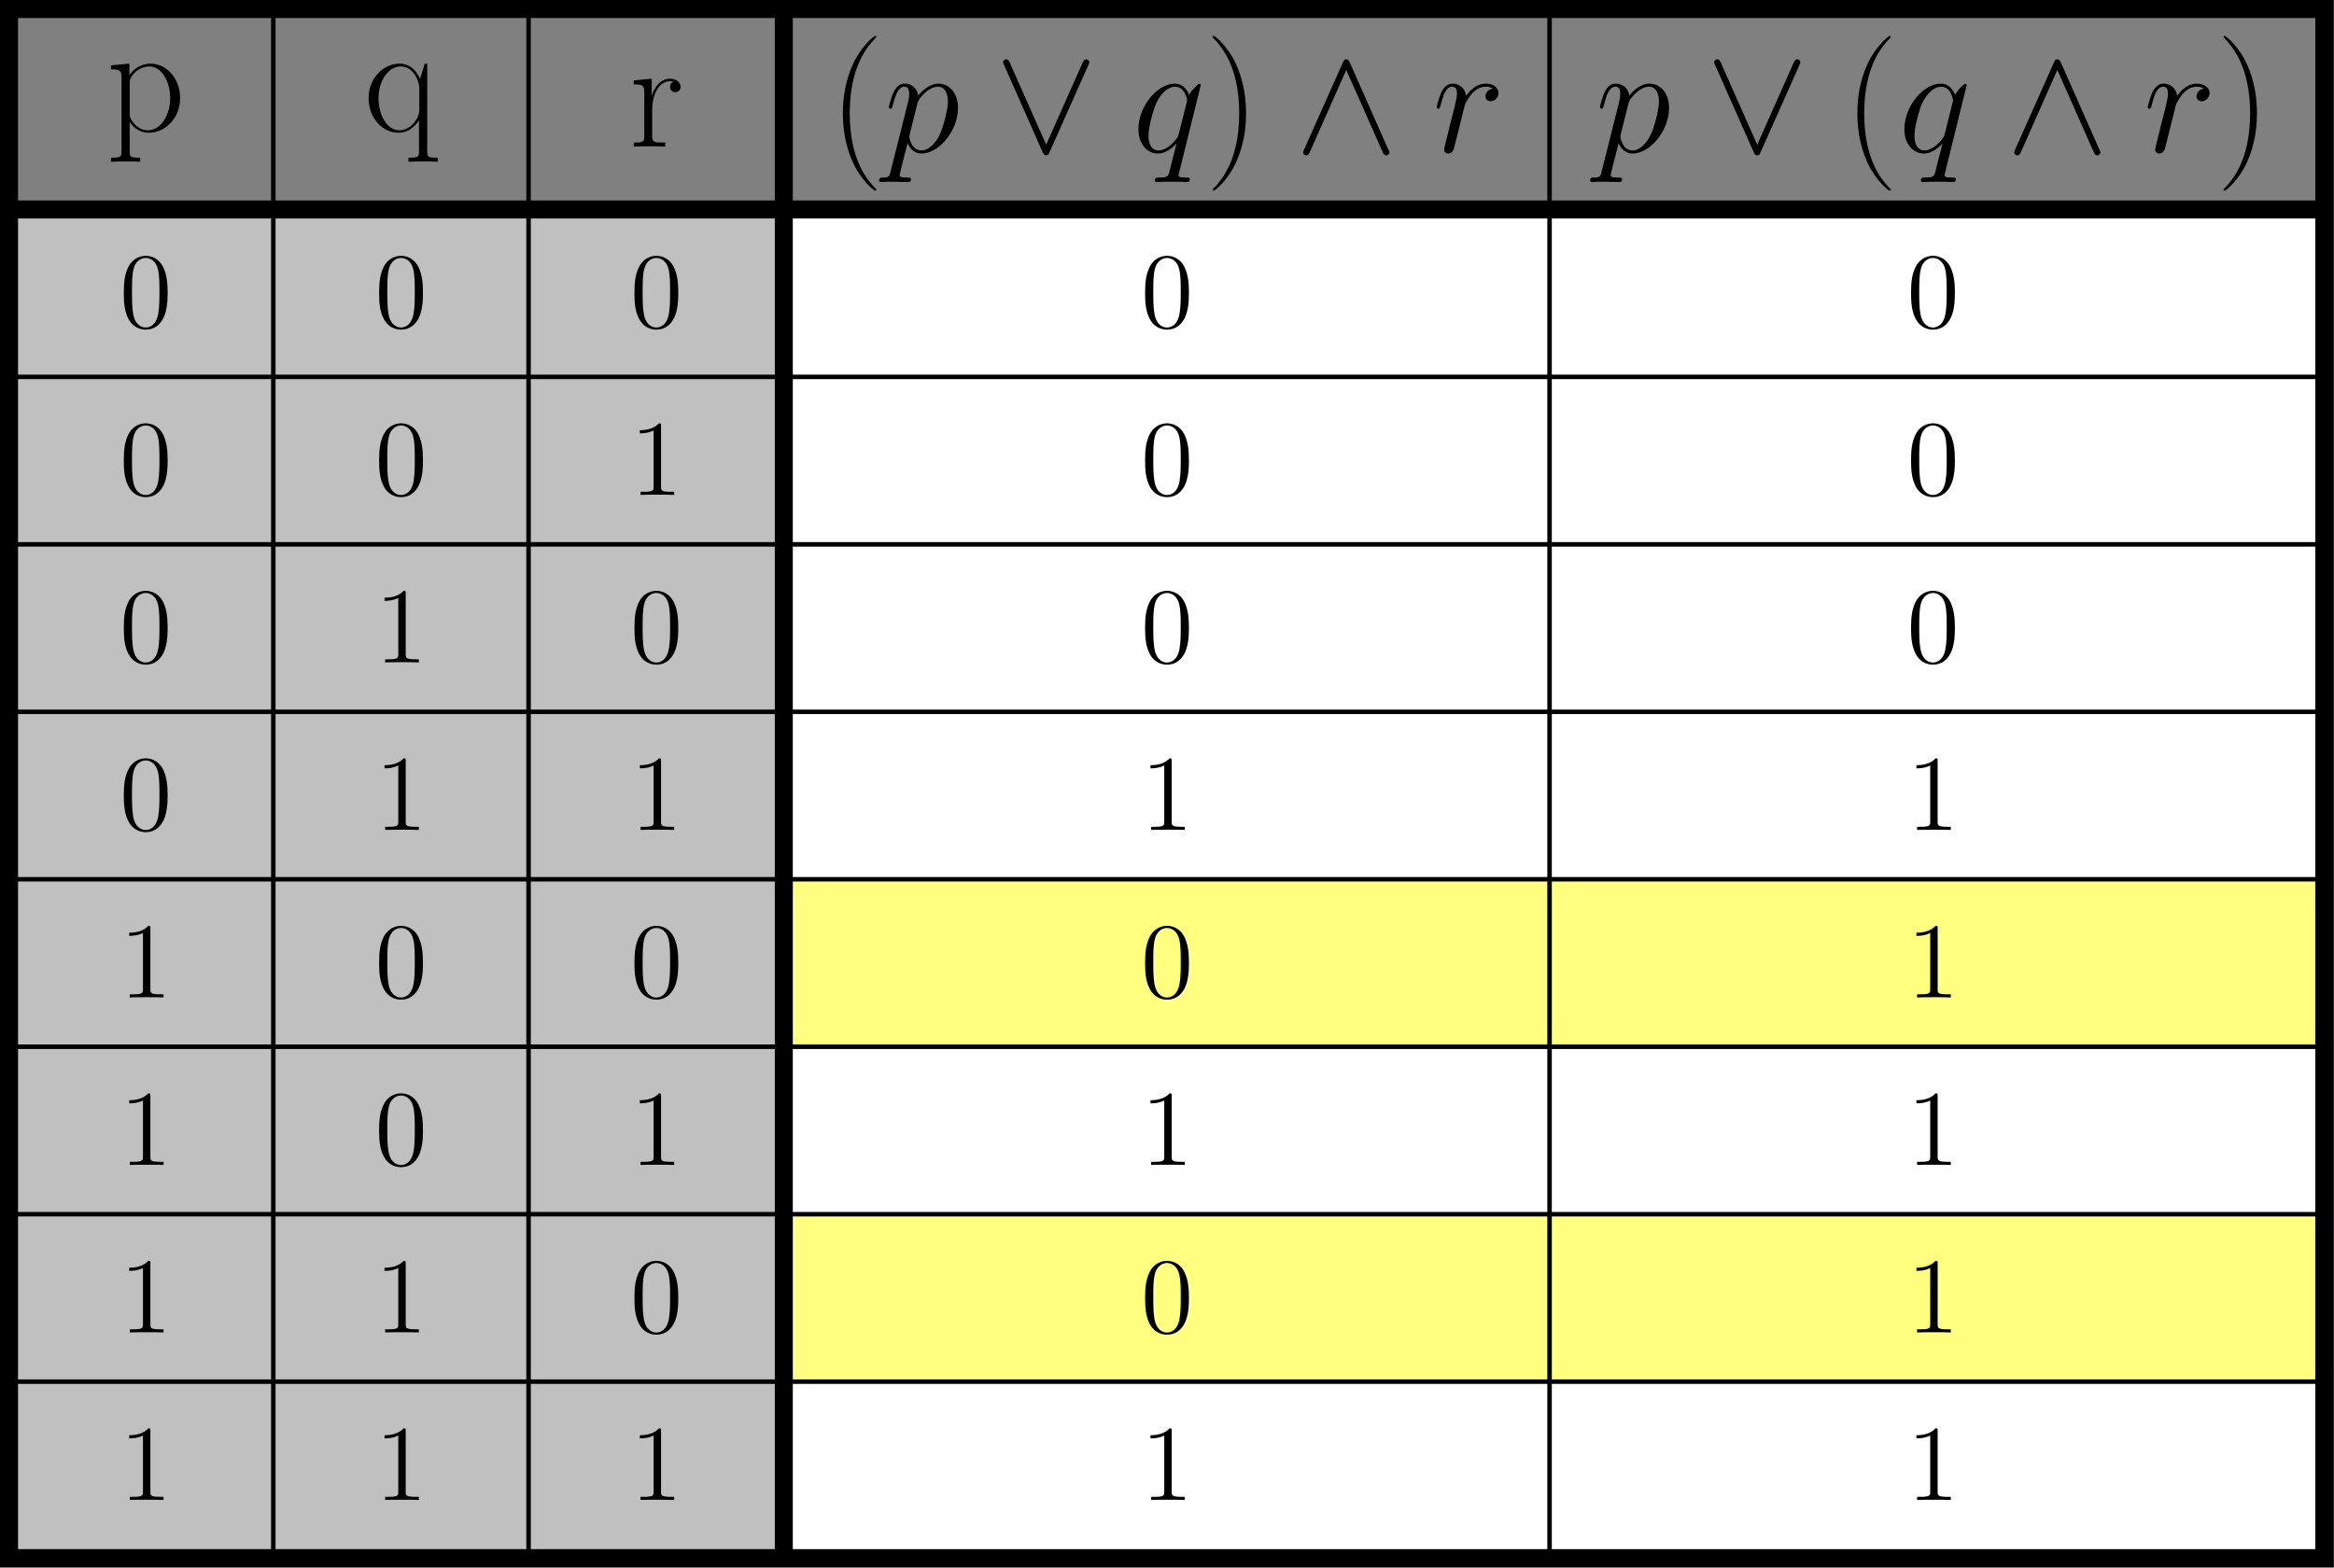<?xml version='1.0' encoding='UTF-8'?>
<!-- This file was generated by dvisvgm 3.2.1 -->
<svg version='1.1' xmlns='http://www.w3.org/2000/svg' xmlns:xlink='http://www.w3.org/1999/xlink' width='259.127pt' height='174.088pt' viewBox='58.414 225.941 259.127 174.088'>
<rect x="58.414" y="225.941" width="259.127" height="174.088" fill="#333333" stroke="none"/>
<defs>
<path id='g1-112' d='M.74 2.186C.62 2.703 .551 2.841-.155 2.841C-.362 2.841-.534 2.841-.534 3.168C-.534 3.202-.516 3.34-.327 3.34C-.103 3.34 .138 3.305 .362 3.305H1.102C1.463 3.305 2.341 3.34 2.703 3.34C2.806 3.34 3.013 3.34 3.013 3.03C3.013 2.841 2.892 2.841 2.6 2.841C1.808 2.841 1.756 2.72 1.756 2.582C1.756 2.376 2.531-.585 2.634-.981C2.823-.499 3.288 .172 4.183 .172C6.129 .172 8.229-2.359 8.229-4.889C8.229-6.473 7.334-7.592 6.043-7.592C4.941-7.592 4.011-6.525 3.822-6.284C3.684-7.144 3.013-7.592 2.324-7.592C1.825-7.592 1.429-7.351 1.102-6.697C.792-6.077 .551-5.027 .551-4.958S.62-4.803 .74-4.803C.878-4.803 .895-4.82 .998-5.216C1.257-6.232 1.584-7.248 2.272-7.248C2.668-7.248 2.806-6.972 2.806-6.456C2.806-6.043 2.754-5.87 2.686-5.561L.74 2.186ZM3.719-5.371C3.839-5.853 4.321-6.352 4.597-6.594C4.786-6.766 5.354-7.248 6.008-7.248C6.766-7.248 7.11-6.49 7.11-5.595C7.11-4.769 6.628-2.823 6.198-1.928C5.767-.998 4.975-.172 4.183-.172C3.013-.172 2.823-1.653 2.823-1.722C2.823-1.773 2.858-1.911 2.875-1.997L3.719-5.371Z'/>
<path id='g1-113' d='M7.592-7.42C7.592-7.506 7.523-7.575 7.437-7.575C7.299-7.575 6.628-6.955 6.301-6.352C5.991-7.127 5.457-7.592 4.717-7.592C2.772-7.592 .671-5.079 .671-2.531C.671-.826 1.67 .172 2.841 .172C3.753 .172 4.51-.516 4.872-.912L4.889-.895L4.235 1.687L4.08 2.307C3.925 2.823 3.667 2.823 2.858 2.841C2.668 2.841 2.496 2.841 2.496 3.168C2.496 3.288 2.6 3.34 2.72 3.34C2.961 3.34 3.271 3.305 3.512 3.305H5.268C5.526 3.305 5.819 3.34 6.077 3.34C6.18 3.34 6.387 3.34 6.387 3.013C6.387 2.841 6.249 2.841 5.991 2.841C5.182 2.841 5.13 2.72 5.13 2.582C5.13 2.496 5.147 2.479 5.199 2.255L7.592-7.42ZM5.165-2.049C5.079-1.756 5.079-1.722 4.838-1.394C4.459-.912 3.701-.172 2.892-.172C2.186-.172 1.79-.809 1.79-1.825C1.79-2.772 2.324-4.7 2.651-5.423C3.237-6.628 4.046-7.248 4.717-7.248C5.853-7.248 6.077-5.836 6.077-5.698C6.077-5.681 6.025-5.457 6.008-5.423L5.165-2.049Z'/>
<path id='g1-114' d='M6.697-7.041C6.163-6.938 5.888-6.559 5.888-6.18C5.888-5.767 6.215-5.629 6.456-5.629C6.938-5.629 7.334-6.043 7.334-6.559C7.334-7.11 6.8-7.592 5.939-7.592C5.251-7.592 4.459-7.282 3.736-6.232C3.615-7.144 2.927-7.592 2.238-7.592C1.567-7.592 1.222-7.076 1.016-6.697C.723-6.077 .465-5.044 .465-4.958C.465-4.889 .534-4.803 .654-4.803C.792-4.803 .809-4.82 .912-5.216C1.171-6.249 1.498-7.248 2.186-7.248C2.6-7.248 2.72-6.955 2.72-6.456C2.72-6.077 2.548-5.406 2.427-4.872L1.945-3.013C1.876-2.686 1.687-1.911 1.601-1.601C1.481-1.153 1.291-.344 1.291-.258C1.291-.017 1.481 .172 1.739 .172C1.928 .172 2.255 .052 2.359-.293C2.41-.43 3.047-3.03 3.15-3.426C3.237-3.805 3.34-4.166 3.426-4.545C3.495-4.786 3.564-5.061 3.615-5.285C3.667-5.44 4.132-6.284 4.562-6.662C4.769-6.852 5.216-7.248 5.922-7.248C6.198-7.248 6.473-7.196 6.697-7.041Z'/>
<path id='g0-94' d='M6.129-9.933C5.991-10.226 5.888-10.295 5.733-10.295C5.509-10.295 5.457-10.174 5.354-9.933L1.067-.31C.964-.086 .947-.052 .947 .034C.947 .224 1.102 .379 1.291 .379C1.412 .379 1.549 .344 1.687 .017L5.733-9.107L9.778 .017C9.933 .379 10.105 .379 10.174 .379C10.364 .379 10.519 .224 10.519 .034C10.519 0 10.519-.034 10.415-.241L6.129-9.933Z'/>
<path id='g0-95' d='M10.398-9.606C10.501-9.83 10.519-9.864 10.519-9.951C10.519-10.14 10.364-10.295 10.174-10.295C10.002-10.295 9.899-10.174 9.778-9.916L5.733-.809L1.687-9.933C1.549-10.26 1.412-10.295 1.291-10.295C1.102-10.295 .947-10.14 .947-9.951C.947-9.916 .947-9.882 1.05-9.675L5.337 .017C5.475 .31 5.578 .379 5.733 .379C5.957 .379 6.008 .258 6.111 .017L10.398-9.606Z'/>
<path id='g3-48' d='M5.356-3.826C5.356-4.818 5.296-5.786 4.866-6.695C4.376-7.687 3.515-7.95 2.929-7.95C2.236-7.95 1.387-7.603 .944-6.611C.61-5.858 .49-5.117 .49-3.826C.49-2.666 .574-1.793 1.004-.944C1.47-.036 2.295 .251 2.917 .251C3.957 .251 4.555-.371 4.902-1.064C5.332-1.961 5.356-3.132 5.356-3.826ZM2.917 .012C2.534 .012 1.757-.203 1.53-1.506C1.399-2.224 1.399-3.132 1.399-3.969C1.399-4.949 1.399-5.834 1.59-6.539C1.793-7.34 2.403-7.711 2.917-7.711C3.371-7.711 4.065-7.436 4.292-6.408C4.447-5.727 4.447-4.782 4.447-3.969C4.447-3.168 4.447-2.26 4.316-1.53C4.089-.215 3.335 .012 2.917 .012Z'/>
<path id='g3-49' d='M3.443-7.663C3.443-7.938 3.443-7.95 3.204-7.95C2.917-7.627 2.319-7.185 1.088-7.185V-6.838C1.363-6.838 1.961-6.838 2.618-7.149V-.921C2.618-.49 2.582-.347 1.53-.347H1.16V0C1.482-.024 2.642-.024 3.037-.024S4.579-.024 4.902 0V-.347H4.531C3.479-.347 3.443-.49 3.443-.921V-7.663Z'/>
<path id='g2-40' d='M5.268 4.201C5.268 4.183 5.268 4.149 5.216 4.097C4.424 3.288 2.307 1.085 2.307-4.287S4.39-11.844 5.233-12.705C5.233-12.722 5.268-12.757 5.268-12.808S5.216-12.894 5.147-12.894C4.958-12.894 3.495-11.62 2.651-9.727C1.79-7.816 1.549-5.957 1.549-4.304C1.549-3.064 1.67-.964 2.703 1.257C3.529 3.047 4.941 4.304 5.147 4.304C5.233 4.304 5.268 4.269 5.268 4.201Z'/>
<path id='g2-41' d='M4.528-4.287C4.528-5.526 4.407-7.626 3.374-9.847C2.548-11.638 1.136-12.894 .93-12.894C.878-12.894 .809-12.877 .809-12.791C.809-12.757 .826-12.739 .844-12.705C1.67-11.844 3.77-9.658 3.77-4.304C3.77 1.067 1.687 3.254 .844 4.114C.826 4.149 .809 4.166 .809 4.201C.809 4.287 .878 4.304 .93 4.304C1.119 4.304 2.582 3.03 3.426 1.136C4.287-.775 4.528-2.634 4.528-4.287Z'/>
<path id='g2-112' d='M3.787 2.909C2.686 2.909 2.617 2.841 2.617 2.169V-1.05C3.116-.327 3.839 .138 4.751 .138C6.473 .138 8.212-1.377 8.212-3.719C8.212-5.888 6.714-7.54 4.941-7.54C3.908-7.54 3.064-6.972 2.582-6.284V-7.54L.534-7.351V-6.903C1.549-6.903 1.704-6.8 1.704-5.974V2.169C1.704 2.823 1.635 2.909 .534 2.909V3.357C.947 3.323 1.704 3.323 2.152 3.323S3.374 3.323 3.787 3.357V2.909ZM2.617-5.406C2.617-5.647 2.617-6.008 3.288-6.645C3.374-6.714 3.96-7.23 4.82-7.23C6.077-7.23 7.11-5.664 7.11-3.701S6.008-.138 4.648-.138C4.028-.138 3.357-.43 2.841-1.24C2.617-1.618 2.617-1.722 2.617-1.997V-5.406Z'/>
<path id='g2-113' d='M7.076-7.54H6.8L6.284-5.836C5.888-6.748 5.165-7.54 4.011-7.54C2.255-7.54 .568-5.974 .568-3.701C.568-1.446 2.152 .138 3.873 .138C5.199 .138 5.939-.878 6.163-1.257V2.169C6.163 2.823 6.094 2.909 4.992 2.909V3.357C5.406 3.323 6.163 3.323 6.611 3.323S7.833 3.323 8.246 3.357V2.909C7.144 2.909 7.076 2.841 7.076 2.169V-7.54ZM6.198-2.359C6.198-1.618 5.578-.93 5.526-.878C4.992-.275 4.373-.138 3.96-.138C2.668-.138 1.67-1.773 1.67-3.684C1.67-5.698 2.806-7.23 4.132-7.23C5.509-7.23 6.198-5.664 6.198-4.769V-2.359Z'/>
<path id='g2-114' d='M2.582-4.063C2.582-5.716 3.288-7.265 4.579-7.265C4.7-7.265 4.82-7.248 4.941-7.196C4.941-7.196 4.562-7.076 4.562-6.628C4.562-6.215 4.889-6.043 5.147-6.043C5.354-6.043 5.733-6.163 5.733-6.645C5.733-7.196 5.182-7.54 4.597-7.54C3.288-7.54 2.72-6.266 2.548-5.664H2.531V-7.54L.534-7.351V-6.903C1.549-6.903 1.704-6.8 1.704-5.974V-1.188C1.704-.534 1.635-.448 .534-.448V0C.947-.034 1.739-.034 2.186-.034C2.686-.034 3.564-.034 4.028 0V-.448C2.789-.448 2.582-.448 2.582-1.222V-4.063Z'/>
</defs>
<g id='page1'>
<g transform='translate(58.414 225.941)scale(.996)'>
<path d='M0 174.74H260.099V0H0V174.74Z' fill='#000000'/>
</g>
<g transform='translate(58.414 225.941)scale(.996)'>
<path d='M2.012 2.012H258.087V23.352H2.012V2.012Z' fill='#808080'/>
</g>
<g transform='translate(58.414 225.941)scale(.996)'>
<path d='M2.012 172.728H87.37V23.352H2.012V172.728Z' fill='#c0c0c0'/>
</g>
<g transform='translate(58.414 225.941)scale(.996)'>
<path d='M87.37 172.728H258.087V23.352H87.37V172.728Z' fill='#ffffff'/>
</g>
<g transform='translate(58.414 225.941)scale(.996)'>
<path d='M87.37 116.712H172.728V98.04H87.37V116.712Z' fill='#ffff80'/>
</g>
<g transform='translate(58.414 225.941)scale(.996)'>
<path d='M172.728 116.712H258.087V98.04H172.728V116.712Z' fill='#ffff80'/>
</g>
<g transform='translate(58.414 225.941)scale(.996)'>
<path d='M87.37 154.056H172.728V135.384H87.37V154.056Z' fill='#ffff80'/>
</g>
<g transform='translate(58.414 225.941)scale(.996)'>
<path d='M172.728 154.056H258.087V135.384H172.728V154.056Z' fill='#ffff80'/>
</g>
<use x='70.198' y='240.547' xlink:href='#g2-112'/>
<use x='98.769' y='240.547' xlink:href='#g2-113'/>
<use x='128.24' y='242.221' xlink:href='#g2-114'/>
<use x='71.669' y='262.299' xlink:href='#g3-48'/>
<use x='100.015' y='262.299' xlink:href='#g3-48'/>
<use x='128.362' y='262.299' xlink:href='#g3-48'/>
<use x='71.669' y='280.901' xlink:href='#g3-48'/>
<use x='100.015' y='280.901' xlink:href='#g3-48'/>
<use x='128.362' y='280.901' xlink:href='#g3-49'/>
<use x='71.669' y='299.504' xlink:href='#g3-48'/>
<use x='100.015' y='299.504' xlink:href='#g3-49'/>
<use x='128.362' y='299.504' xlink:href='#g3-48'/>
<use x='71.669' y='318.106' xlink:href='#g3-48'/>
<use x='100.015' y='318.106' xlink:href='#g3-49'/>
<use x='128.362' y='318.106' xlink:href='#g3-49'/>
<use x='71.669' y='336.708' xlink:href='#g3-49'/>
<use x='100.015' y='336.708' xlink:href='#g3-48'/>
<use x='128.362' y='336.708' xlink:href='#g3-48'/>
<use x='71.669' y='355.311' xlink:href='#g3-49'/>
<use x='100.015' y='355.311' xlink:href='#g3-48'/>
<use x='128.362' y='355.311' xlink:href='#g3-49'/>
<use x='71.669' y='373.913' xlink:href='#g3-49'/>
<use x='100.015' y='373.913' xlink:href='#g3-49'/>
<use x='128.362' y='373.913' xlink:href='#g3-48'/>
<use x='71.669' y='392.516' xlink:href='#g3-49'/>
<use x='100.015' y='392.516' xlink:href='#g3-49'/>
<use x='128.362' y='392.516' xlink:href='#g3-49'/>
<use x='150.448' y='242.819' xlink:href='#g2-40'/>
<use x='156.545' y='242.819' xlink:href='#g1-112'/>
<use x='168.831' y='242.819' xlink:href='#g0-95'/>
<use x='184.133' y='242.819' xlink:href='#g1-113'/>
<use x='192.225' y='242.819' xlink:href='#g2-41'/>
<use x='202.147' y='242.819' xlink:href='#g0-94'/>
<use x='217.449' y='242.819' xlink:href='#g1-114'/>
<use x='235.488' y='242.819' xlink:href='#g1-112'/>
<use x='247.773' y='242.819' xlink:href='#g0-95'/>
<use x='263.076' y='242.819' xlink:href='#g2-40'/>
<use x='269.172' y='242.819' xlink:href='#g1-113'/>
<use x='281.09' y='242.819' xlink:href='#g0-94'/>
<use x='296.392' y='242.819' xlink:href='#g1-114'/>
<use x='304.457' y='242.819' xlink:href='#g2-41'/>
<use x='185.055' y='262.299' xlink:href='#g3-48'/>
<use x='270.094' y='262.299' xlink:href='#g3-48'/>
<use x='185.055' y='280.901' xlink:href='#g3-48'/>
<use x='270.094' y='280.901' xlink:href='#g3-48'/>
<use x='185.055' y='299.504' xlink:href='#g3-48'/>
<use x='270.094' y='299.504' xlink:href='#g3-48'/>
<use x='185.055' y='318.106' xlink:href='#g3-49'/>
<use x='270.094' y='318.106' xlink:href='#g3-49'/>
<use x='185.055' y='336.708' xlink:href='#g3-48'/>
<use x='270.094' y='336.708' xlink:href='#g3-49'/>
<use x='185.055' y='355.311' xlink:href='#g3-49'/>
<use x='270.094' y='355.311' xlink:href='#g3-49'/>
<use x='185.055' y='373.913' xlink:href='#g3-48'/>
<use x='270.094' y='373.913' xlink:href='#g3-49'/>
<use x='185.055' y='392.516' xlink:href='#g3-49'/>
<use x='270.094' y='392.516' xlink:href='#g3-49'/>
<g transform='translate(58.414 225.941)scale(.996)'>
<path d='M30.465 172.728V2.012' fill='none' stroke='#000000' stroke-linecap='round' stroke-linejoin='round' stroke-miterlimit='10.037' stroke-width='0.502'/>
</g>
<g transform='translate(58.414 225.941)scale(.996)'>
<path d='M58.917 172.728V2.012' fill='none' stroke='#000000' stroke-linecap='round' stroke-linejoin='round' stroke-miterlimit='10.037' stroke-width='0.502'/>
</g>
<g transform='translate(58.414 225.941)scale(.996)'>
<path d='M87.37 172.728V2.012' fill='none' stroke='#000000' stroke-linecap='round' stroke-linejoin='round' stroke-miterlimit='10.037' stroke-width='2.007'/>
</g>
<g transform='translate(58.414 225.941)scale(.996)'>
<path d='M87.37 172.728V2.012' fill='none' stroke='#000000' stroke-linecap='round' stroke-linejoin='round' stroke-miterlimit='10.037' stroke-width='0.502'/>
</g>
<g transform='translate(58.414 225.941)scale(.996)'>
<path d='M172.728 172.728V2.012' fill='none' stroke='#000000' stroke-linecap='round' stroke-linejoin='round' stroke-miterlimit='10.037' stroke-width='0.502'/>
</g>
<g transform='translate(58.414 225.941)scale(.996)'>
<path d='M2.012 23.352H258.087' fill='none' stroke='#000000' stroke-linecap='round' stroke-linejoin='round' stroke-miterlimit='10.037' stroke-width='2.007'/>
</g>
<g transform='translate(58.414 225.941)scale(.996)'>
<path d='M2.012 42.024H258.087' fill='none' stroke='#000000' stroke-linecap='round' stroke-linejoin='round' stroke-miterlimit='10.037' stroke-width='0.502'/>
</g>
<g transform='translate(58.414 225.941)scale(.996)'>
<path d='M2.012 60.696H258.087' fill='none' stroke='#000000' stroke-linecap='round' stroke-linejoin='round' stroke-miterlimit='10.037' stroke-width='0.502'/>
</g>
<g transform='translate(58.414 225.941)scale(.996)'>
<path d='M2.012 79.368H258.087' fill='none' stroke='#000000' stroke-linecap='round' stroke-linejoin='round' stroke-miterlimit='10.037' stroke-width='0.502'/>
</g>
<g transform='translate(58.414 225.941)scale(.996)'>
<path d='M2.012 98.04H258.087' fill='none' stroke='#000000' stroke-linecap='round' stroke-linejoin='round' stroke-miterlimit='10.037' stroke-width='0.502'/>
</g>
<g transform='translate(58.414 225.941)scale(.996)'>
<path d='M2.012 116.712H258.087' fill='none' stroke='#000000' stroke-linecap='round' stroke-linejoin='round' stroke-miterlimit='10.037' stroke-width='0.502'/>
</g>
<g transform='translate(58.414 225.941)scale(.996)'>
<path d='M2.012 135.384H258.087' fill='none' stroke='#000000' stroke-linecap='round' stroke-linejoin='round' stroke-miterlimit='10.037' stroke-width='0.502'/>
</g>
<g transform='translate(58.414 225.941)scale(.996)'>
<path d='M2.012 154.056H258.087' fill='none' stroke='#000000' stroke-linecap='round' stroke-linejoin='round' stroke-miterlimit='10.037' stroke-width='0.502'/>
</g>
</g>
</svg>